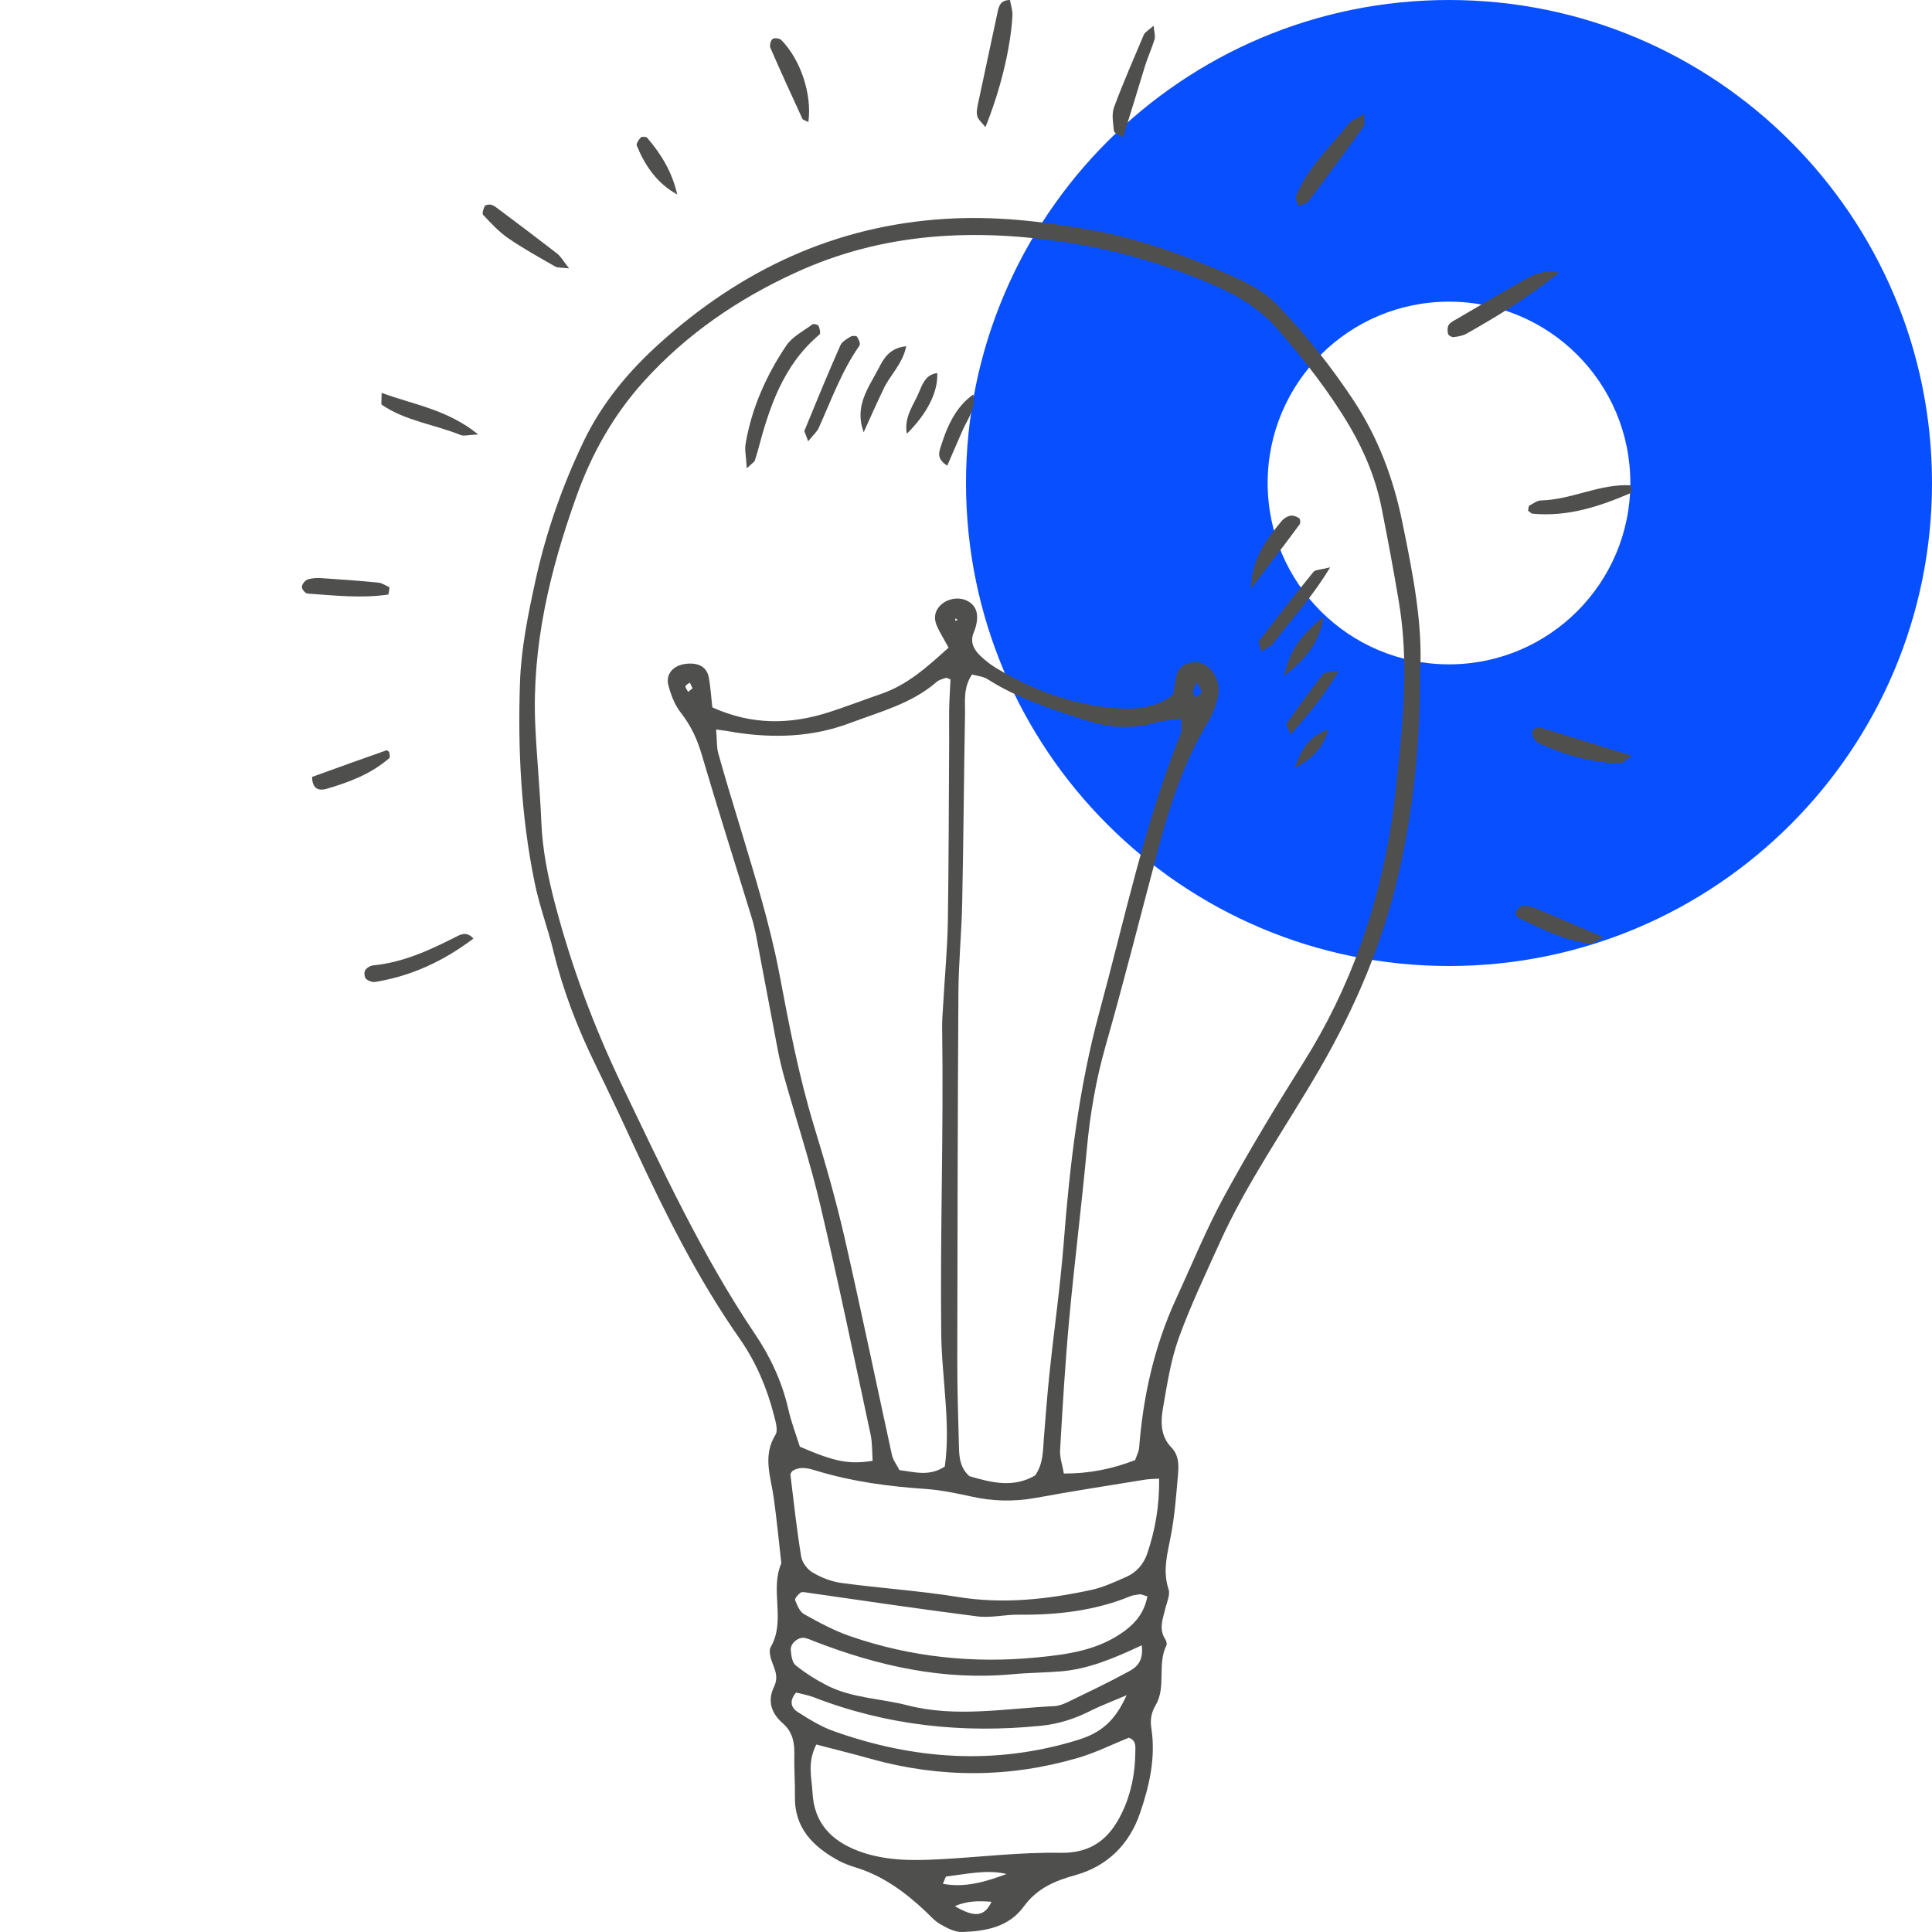 <?xml version="1.0" encoding="UTF-8"?> <svg xmlns="http://www.w3.org/2000/svg" width="96" height="96" viewBox="0 0 96 96" fill="none"> <g clip-path="url(#clip0)"> <path d="M48 24C48 10.745 58.745 -3.25692e-06 72 -2.09815e-06C85.255 -9.39372e-07 96 10.745 96 24C96 37.255 85.255 48 72 48C58.745 48 48 37.255 48 24ZM81.011 24C81.011 19.023 76.977 14.989 72 14.989C67.023 14.989 62.989 19.023 62.989 24C62.989 28.977 67.023 33.011 72 33.011C76.977 33.011 81.011 28.977 81.011 24Z" fill="#084FFF"></path> <path d="M70.564 33.393C70.574 36.896 70.245 40.136 69.522 43.319C68.733 46.794 67.362 50.033 65.559 53.142C63.897 56.006 61.972 58.729 60.601 61.762C59.897 63.321 59.155 64.88 58.572 66.486C58.169 67.603 57.99 68.814 57.784 69.988C57.671 70.655 57.661 71.369 58.206 71.923C58.61 72.345 58.572 72.871 58.526 73.378C58.441 74.346 58.366 75.322 58.187 76.27C58.018 77.172 57.755 78.036 58.065 78.966C58.159 79.247 57.971 79.632 57.896 79.961C57.774 80.459 57.577 80.947 57.896 81.445C57.953 81.529 58 81.689 57.953 81.773C57.492 82.713 57.962 83.83 57.417 84.741C57.201 85.107 57.145 85.473 57.211 85.886C57.436 87.342 57.108 88.751 56.647 90.093C56.121 91.643 55.023 92.732 53.436 93.174C52.412 93.455 51.529 93.831 50.872 94.732C50.13 95.756 48.975 95.963 47.811 96C47.445 96.01 47.05 95.803 46.712 95.606C46.421 95.437 46.196 95.164 45.942 94.93C44.928 93.981 43.82 93.183 42.477 92.779C42.205 92.695 41.932 92.591 41.679 92.46C40.411 91.765 39.463 90.845 39.5 89.248C39.51 88.563 39.453 87.877 39.472 87.192C39.481 86.591 39.388 86.065 38.909 85.642C38.336 85.145 38.11 84.534 38.467 83.802C38.627 83.464 38.589 83.163 38.449 82.816C38.326 82.506 38.167 82.064 38.298 81.839C39.059 80.515 38.242 79.013 38.824 77.679C38.702 76.599 38.599 75.519 38.449 74.449C38.308 73.397 37.876 72.355 38.533 71.293C38.674 71.068 38.533 70.617 38.449 70.289C38.101 68.946 37.566 67.688 36.777 66.551C34.664 63.537 33.039 60.269 31.499 56.945C30.88 55.593 30.241 54.25 29.593 52.916C28.71 51.113 27.987 49.254 27.509 47.301C27.227 46.136 26.795 45 26.56 43.826C25.893 40.558 25.724 37.243 25.837 33.928C25.893 32.229 26.241 30.52 26.607 28.848C27.133 26.444 27.95 24.115 29.02 21.89C29.931 20.012 31.246 18.434 32.795 17.044C36.833 13.41 41.491 11.213 46.975 10.875C49.389 10.724 51.745 10.987 54.131 11.41C56.582 11.842 58.864 12.678 61.117 13.664C62.019 14.058 62.873 14.509 63.549 15.232C64.93 16.687 66.169 18.246 67.278 19.927C68.489 21.777 69.24 23.787 69.681 25.947C70.207 28.51 70.705 31.027 70.564 33.393ZM56.403 72.552C56.497 72.289 56.582 72.129 56.6 71.97C56.798 69.387 57.352 66.899 58.441 64.532C59.23 62.823 59.943 61.067 60.845 59.414C62.075 57.161 63.409 54.954 64.78 52.775C67.099 49.085 68.498 45.075 69.156 40.793C69.343 39.553 69.456 38.295 69.578 37.046C69.813 34.652 69.907 32.257 69.503 29.872C69.249 28.351 68.968 26.839 68.667 25.327C68.386 23.852 67.832 22.5 67.071 21.195C66.047 19.458 64.817 17.899 63.502 16.378C62.62 15.354 61.521 14.687 60.291 14.161C58.028 13.175 55.69 12.48 53.248 12.086C48.515 11.325 43.904 11.523 39.481 13.57C36.645 14.875 34.11 16.612 32.007 18.932C30.495 20.603 29.405 22.528 28.645 24.66C27.321 28.351 26.419 32.107 26.598 36.06C26.673 37.657 26.832 39.253 26.898 40.849C26.954 42.23 27.227 43.563 27.574 44.897C28.391 48.005 29.499 50.991 30.889 53.893C32.917 58.119 34.88 62.373 37.509 66.279C38.279 67.415 38.862 68.664 39.172 70.026C39.322 70.683 39.566 71.322 39.744 71.885C41.51 72.646 42.167 72.768 43.36 72.589C43.332 72.157 43.35 71.697 43.256 71.265C42.439 67.462 41.651 63.659 40.758 59.875C40.261 57.762 39.585 55.705 38.993 53.611C38.852 53.113 38.73 52.616 38.636 52.109C38.279 50.259 37.941 48.409 37.584 46.559C37.519 46.221 37.444 45.883 37.34 45.563C36.523 42.887 35.669 40.22 34.88 37.535C34.655 36.746 34.335 36.06 33.828 35.412C33.528 35.027 33.331 34.52 33.209 34.041C33.068 33.487 33.462 33.065 34.054 32.989C34.711 32.905 35.134 33.14 35.227 33.694C35.312 34.182 35.34 34.689 35.397 35.149C37.368 36.041 39.265 36.004 41.181 35.393C42.054 35.112 42.9 34.783 43.773 34.483C45.097 34.032 46.092 33.121 47.135 32.182C46.909 31.759 46.693 31.431 46.543 31.074C46.402 30.745 46.43 30.398 46.693 30.116C47.041 29.731 47.679 29.628 48.111 29.881C48.515 30.116 48.6 30.492 48.534 30.914C48.506 31.083 48.459 31.252 48.393 31.402C48.177 31.91 48.393 32.294 48.75 32.623C48.956 32.811 49.182 32.999 49.426 33.149C51.21 34.238 53.135 34.962 55.211 35.168C56.272 35.281 57.38 35.224 58.291 34.52C58.347 34.182 58.385 33.9 58.441 33.628C58.516 33.262 58.742 33.008 59.108 32.933C59.53 32.849 59.906 32.961 60.188 33.299C60.544 33.722 60.629 34.229 60.488 34.755C60.385 35.14 60.244 35.525 60.037 35.863C58.77 37.938 58.065 40.23 57.455 42.558C56.619 45.704 55.821 48.869 54.929 51.996C54.459 53.658 54.168 55.33 54.009 57.048C53.746 59.893 53.389 62.729 53.126 65.575C52.929 67.734 52.797 69.904 52.675 72.073C52.656 72.439 52.797 72.815 52.863 73.219C54.131 73.219 55.229 73.003 56.403 72.552ZM58.704 35.713C58.225 35.778 57.831 35.788 57.474 35.891C56.281 36.248 55.117 36.173 53.943 35.788C52.253 35.243 50.572 34.708 49.06 33.741C48.844 33.609 48.562 33.59 48.299 33.515C47.858 34.173 47.961 34.821 47.952 35.431C47.895 38.567 47.877 41.713 47.811 44.85C47.783 46.333 47.632 47.817 47.623 49.301C47.586 55.414 47.576 61.527 47.567 67.641C47.567 68.955 47.604 70.27 47.642 71.585C47.661 72.204 47.614 72.852 48.168 73.35C49.257 73.669 50.356 73.951 51.436 73.312C51.839 72.74 51.821 72.101 51.868 71.481C51.952 70.401 52.037 69.312 52.149 68.242C52.375 66.082 52.684 63.931 52.854 61.772C53.154 57.893 53.605 54.053 54.628 50.287C55.887 45.657 56.863 40.962 58.657 36.492C58.742 36.304 58.685 36.06 58.704 35.713ZM35.584 36.248C35.631 36.774 35.603 37.112 35.688 37.422C36.026 38.633 36.392 39.835 36.758 41.037C37.481 43.441 38.233 45.836 38.711 48.305C39.2 50.888 39.688 53.461 40.458 55.987C41.012 57.79 41.529 59.602 41.951 61.433C42.778 65.049 43.529 68.674 44.318 72.289C44.374 72.552 44.562 72.787 44.693 73.05C45.463 73.144 46.177 73.378 46.947 72.871C47.097 71.801 47.06 70.721 46.984 69.65C46.909 68.514 46.778 67.378 46.769 66.241C46.712 61.218 46.891 56.194 46.815 51.17C46.806 50.775 46.834 50.371 46.862 49.968C46.938 48.597 47.069 47.235 47.097 45.864C47.144 42.84 47.144 39.807 47.163 36.783C47.163 36.267 47.154 35.75 47.163 35.243C47.172 34.736 47.21 34.238 47.229 33.76C47.097 33.712 47.031 33.666 46.994 33.684C46.834 33.741 46.656 33.778 46.534 33.891C45.285 34.971 43.726 35.365 42.233 35.929C40.355 36.633 38.449 36.689 36.505 36.389C36.279 36.342 36.054 36.314 35.584 36.248ZM57.596 73.472C57.286 73.491 57.079 73.491 56.863 73.528C55.06 73.82 53.257 74.101 51.464 74.43C50.374 74.627 49.304 74.599 48.233 74.355C47.51 74.195 46.778 74.045 46.045 73.989C44.214 73.867 42.411 73.632 40.655 73.106C40.223 72.974 39.782 72.824 39.369 73.097C39.322 73.172 39.265 73.228 39.275 73.275C39.444 74.637 39.585 75.989 39.81 77.341C39.857 77.642 40.12 77.989 40.383 78.139C40.815 78.393 41.313 78.59 41.81 78.656C43.735 78.919 45.679 79.041 47.595 79.351C49.839 79.717 52.037 79.473 54.225 79.003C54.826 78.872 55.408 78.599 55.981 78.346C56.469 78.13 56.816 77.726 56.995 77.228C57.399 76.045 57.615 74.834 57.596 73.472ZM40.561 86.685C40.101 87.596 40.336 88.337 40.373 89.07C40.449 90.563 41.284 91.455 42.646 91.972C43.97 92.469 45.332 92.46 46.703 92.385C48.703 92.281 50.694 92.028 52.684 92.066C54.262 92.094 55.145 91.342 55.755 90.065C56.206 89.126 56.403 88.112 56.413 87.07C56.413 86.807 56.478 86.487 56.093 86.347C55.267 86.675 54.45 87.088 53.586 87.342C50.158 88.347 46.721 88.356 43.275 87.398C42.411 87.154 41.538 86.938 40.561 86.685ZM57.014 79.323C56.751 79.247 56.694 79.21 56.647 79.219C56.478 79.247 56.3 79.257 56.15 79.323C54.375 80.046 52.516 80.252 50.619 80.233C49.933 80.224 49.238 80.402 48.572 80.318C45.745 79.961 42.918 79.538 40.101 79.135C39.989 79.116 39.838 79.088 39.773 79.144C39.651 79.238 39.481 79.426 39.51 79.51C39.613 79.764 39.735 80.083 39.951 80.205C40.693 80.618 41.453 81.031 42.252 81.304C45.266 82.346 48.374 82.665 51.539 82.356C53.079 82.205 54.6 81.999 55.906 81.022C56.469 80.6 56.863 80.093 57.014 79.323ZM56.732 81.755C55.342 82.403 54.084 82.938 52.703 83.05C51.905 83.116 51.107 83.116 50.318 83.191C46.891 83.511 43.641 82.788 40.467 81.557C40.308 81.492 40.157 81.426 39.989 81.388C39.688 81.323 39.265 81.651 39.294 81.98C39.312 82.243 39.359 82.609 39.538 82.75C40.017 83.135 40.552 83.473 41.106 83.755C42.346 84.384 43.754 84.393 45.069 84.731C47.501 85.361 49.943 84.891 52.375 84.778C52.591 84.769 52.825 84.684 53.023 84.591C54.046 84.093 55.079 83.605 56.075 83.06C56.478 82.853 56.835 82.534 56.732 81.755ZM55.981 84.234C55.37 84.497 54.741 84.731 54.14 85.032C53.361 85.426 52.553 85.671 51.699 85.755C47.839 86.14 44.073 85.746 40.439 84.337C40.139 84.224 39.819 84.168 39.556 84.102C39.172 84.553 39.35 84.891 39.641 85.07C40.214 85.436 40.806 85.802 41.444 86.027C45.416 87.436 49.445 87.718 53.52 86.469C54.666 86.121 55.389 85.558 55.981 84.234ZM50.018 93.117C49.013 92.882 48.027 93.127 47.031 93.239C46.975 93.249 46.938 93.418 46.853 93.606C47.971 93.812 48.985 93.502 50.018 93.117ZM47.445 94.714C48.44 95.305 48.928 95.23 49.266 94.498C48.656 94.451 48.083 94.441 47.445 94.714ZM59.465 33.891C59.371 34.135 59.295 34.257 59.286 34.379C59.277 34.464 59.361 34.567 59.408 34.652C59.511 34.567 59.681 34.483 59.699 34.389C59.709 34.276 59.587 34.145 59.465 33.891ZM34.41 34.201C34.364 34.107 34.326 34.013 34.279 33.919C34.204 33.975 34.072 34.032 34.063 34.097C34.054 34.191 34.148 34.285 34.194 34.379C34.27 34.313 34.345 34.257 34.41 34.201ZM47.473 30.726L47.463 30.848L47.595 30.801L47.473 30.726Z" fill="#4F4F4E"></path> <path d="M48.965 6.32C48.806 6.104 48.609 5.954 48.562 5.775C48.505 5.569 48.562 5.324 48.609 5.099C48.928 3.587 49.257 2.085 49.576 0.573C49.642 0.291 49.707 0.009 50.186 0C50.224 0.244 50.318 0.507 50.308 0.761C50.224 2.366 49.707 4.489 48.965 6.32Z" fill="#4F4F4E"></path> <path d="M77.475 13.55C75.87 14.827 74.376 15.729 72.865 16.583C72.677 16.686 72.442 16.724 72.226 16.752C72.141 16.762 71.972 16.668 71.954 16.593C71.916 16.452 71.916 16.264 71.982 16.151C72.066 16.02 72.235 15.935 72.386 15.851C73.456 15.221 74.527 14.592 75.606 13.982C76.085 13.719 76.555 13.371 77.475 13.55Z" fill="#4F4F4E"></path> <path d="M55.802 6.826C55.586 6.685 55.361 6.61 55.351 6.507C55.314 6.122 55.229 5.69 55.351 5.342C55.802 4.122 56.328 2.929 56.835 1.727C56.891 1.596 57.07 1.502 57.323 1.276C57.351 1.596 57.417 1.793 57.37 1.952C57.239 2.384 57.051 2.798 56.91 3.23C56.563 4.375 56.215 5.512 55.802 6.826Z" fill="#4F4F4E"></path> <path d="M64.516 10.235C64.469 10.038 64.347 9.85 64.404 9.728C64.977 8.32 66.094 7.306 67.024 6.141C67.174 5.953 67.456 5.869 67.794 5.653C67.775 5.991 67.831 6.188 67.756 6.291C66.855 7.54 65.934 8.789 65.005 10.019C64.911 10.132 64.704 10.151 64.516 10.235Z" fill="#4F4F4E"></path> <path d="M23.526 46.633C22.052 47.751 20.446 48.502 18.634 48.793C18.493 48.812 18.287 48.737 18.183 48.633C18.108 48.549 18.08 48.314 18.146 48.211C18.221 48.089 18.409 47.976 18.559 47.967C19.996 47.826 21.282 47.244 22.55 46.605C22.841 46.464 23.142 46.23 23.526 46.633Z" fill="#4F4F4E"></path> <path d="M75.926 25.373C75.963 25.223 75.954 25.148 75.982 25.129C76.179 25.026 76.376 24.866 76.583 24.866C78.104 24.829 79.504 24.021 81.053 24.115C81.053 24.303 81.081 24.472 81.053 24.491C79.485 25.167 77.888 25.693 76.151 25.524C76.095 25.524 76.048 25.467 75.926 25.373Z" fill="#4F4F4E"></path> <path d="M81.081 37.553C80.725 37.806 80.64 37.919 80.555 37.919C79.109 37.928 77.757 37.506 76.461 36.933C76.302 36.858 76.133 36.585 76.142 36.416C76.161 36.144 76.442 36.125 76.668 36.191C78.058 36.614 79.457 37.045 81.081 37.553Z" fill="#4F4F4E"></path> <path d="M28.278 13.335C27.893 13.288 27.715 13.316 27.584 13.241C26.795 12.79 25.997 12.349 25.245 11.832C24.785 11.513 24.4 11.091 24.006 10.677C23.94 10.612 24.024 10.367 24.09 10.236C24.118 10.18 24.297 10.152 24.391 10.17C24.494 10.189 24.597 10.264 24.691 10.33C25.696 11.081 26.691 11.832 27.687 12.602C27.884 12.762 28.006 12.997 28.278 13.335Z" fill="#4F4F4E"></path> <path d="M19.301 29.542C17.967 29.739 16.625 29.589 15.291 29.495C15.178 29.495 15 29.288 15 29.166C15 29.044 15.15 28.847 15.272 28.8C15.479 28.725 15.714 28.715 15.939 28.725C16.897 28.79 17.855 28.856 18.803 28.95C18.991 28.969 19.169 29.1 19.357 29.185C19.338 29.307 19.32 29.429 19.301 29.542Z" fill="#4F4F4E"></path> <path d="M40.167 6.065C39.97 5.962 39.895 5.953 39.876 5.915C39.331 4.741 38.796 3.558 38.279 2.375C38.233 2.262 38.289 2.009 38.392 1.933C38.477 1.868 38.74 1.905 38.824 1.99C39.791 2.976 40.355 4.694 40.167 6.065Z" fill="#4F4F4E"></path> <path d="M18.963 19.522C20.606 20.123 22.231 20.348 23.762 21.588C23.273 21.607 23.048 21.682 22.888 21.616C21.592 21.09 20.156 20.921 18.972 20.114C18.925 20.085 18.963 19.916 18.963 19.522Z" fill="#4F4F4E"></path> <path d="M79.673 46.569C79.306 46.757 79.156 46.898 79.034 46.888C77.729 46.738 76.574 46.156 75.419 45.583C75.353 45.545 75.287 45.348 75.325 45.292C75.4 45.17 75.541 45.019 75.663 45.01C75.879 45.001 76.114 45.047 76.311 45.132C77.353 45.564 78.377 46.015 79.673 46.569Z" fill="#4F4F4E"></path> <path d="M15.507 38.605C16.803 38.135 18.005 37.703 19.207 37.281C19.235 37.271 19.292 37.337 19.339 37.365C19.348 37.468 19.395 37.619 19.348 37.666C18.437 38.464 17.329 38.877 16.193 39.206C15.855 39.29 15.517 39.224 15.507 38.605Z" fill="#4F4F4E"></path> <path d="M33.65 9.663C32.645 9.109 32.053 8.236 31.64 7.231C31.602 7.137 31.743 6.931 31.847 6.827C31.893 6.78 32.109 6.79 32.157 6.846C32.861 7.663 33.405 8.565 33.65 9.663Z" fill="#4F4F4E"></path> <path d="M37.106 23.269C37.077 22.687 36.993 22.358 37.049 22.049C37.35 20.274 38.073 18.659 39.068 17.175C39.369 16.724 39.923 16.452 40.373 16.114C40.43 16.076 40.646 16.133 40.674 16.189C40.73 16.32 40.787 16.564 40.721 16.621C38.909 18.142 38.223 20.246 37.65 22.415C37.603 22.574 37.556 22.744 37.5 22.903C37.462 22.959 37.406 22.997 37.106 23.269Z" fill="#4F4F4E"></path> <path d="M40.157 21.928C40.044 21.581 39.95 21.459 39.979 21.383C40.561 19.965 41.143 18.547 41.763 17.148C41.847 16.97 42.082 16.838 42.27 16.726C42.345 16.679 42.552 16.679 42.58 16.726C42.664 16.848 42.768 17.082 42.711 17.167C41.819 18.435 41.303 19.89 40.674 21.28C40.589 21.459 40.411 21.609 40.157 21.928Z" fill="#4F4F4E"></path> <path d="M66.094 28.19C65.164 29.73 64.159 30.791 63.277 31.956C63.155 32.115 62.939 32.2 62.685 32.378C62.619 32.125 62.507 31.918 62.554 31.852C63.446 30.697 64.347 29.542 65.267 28.415C65.352 28.312 65.568 28.321 66.094 28.19Z" fill="#4F4F4E"></path> <path d="M42.918 21.476C42.43 20.18 43.162 19.26 43.669 18.284C43.913 17.805 44.205 17.288 45.031 17.204C44.843 18.114 44.205 18.65 43.895 19.345C43.557 20.049 43.237 20.763 42.918 21.476Z" fill="#4F4F4E"></path> <path d="M62.169 29.243C62.178 27.815 62.901 26.829 63.69 25.881C63.794 25.759 63.962 25.655 64.113 25.627C64.254 25.599 64.423 25.665 64.554 25.749C64.611 25.787 64.629 25.984 64.582 26.05C63.784 27.13 62.977 28.181 62.169 29.243Z" fill="#4F4F4E"></path> <path d="M47.069 23.137C46.515 22.799 46.665 22.452 46.759 22.151C47.153 20.893 47.632 20.123 48.365 19.597C48.487 20.32 48.092 20.808 47.848 21.344C47.595 21.907 47.36 22.471 47.069 23.137Z" fill="#4F4F4E"></path> <path d="M66.526 33.336C65.756 34.632 64.995 35.506 64.131 36.501C64.019 36.2 63.887 36.013 63.934 35.947C64.516 35.111 65.127 34.294 65.746 33.487C65.822 33.393 66.047 33.421 66.526 33.336Z" fill="#4F4F4E"></path> <path d="M65.765 30.642C65.596 31.872 64.892 32.755 63.812 33.581C64.103 32.332 64.526 31.666 65.765 30.642Z" fill="#4F4F4E"></path> <path d="M45.059 21.552C44.909 20.697 45.416 20.105 45.679 19.457C45.848 19.044 46.026 18.603 46.571 18.537C46.618 19.457 46.083 20.547 45.059 21.552Z" fill="#4F4F4E"></path> <path d="M64.329 38.172C64.62 37.383 64.93 36.623 66 36.247C65.709 37.318 65.033 37.768 64.329 38.172Z" fill="#4F4F4E"></path> </g> <defs> <clipPath id="clip0"> <rect width="96" height="96" fill="white"></rect> </clipPath> </defs> </svg> 